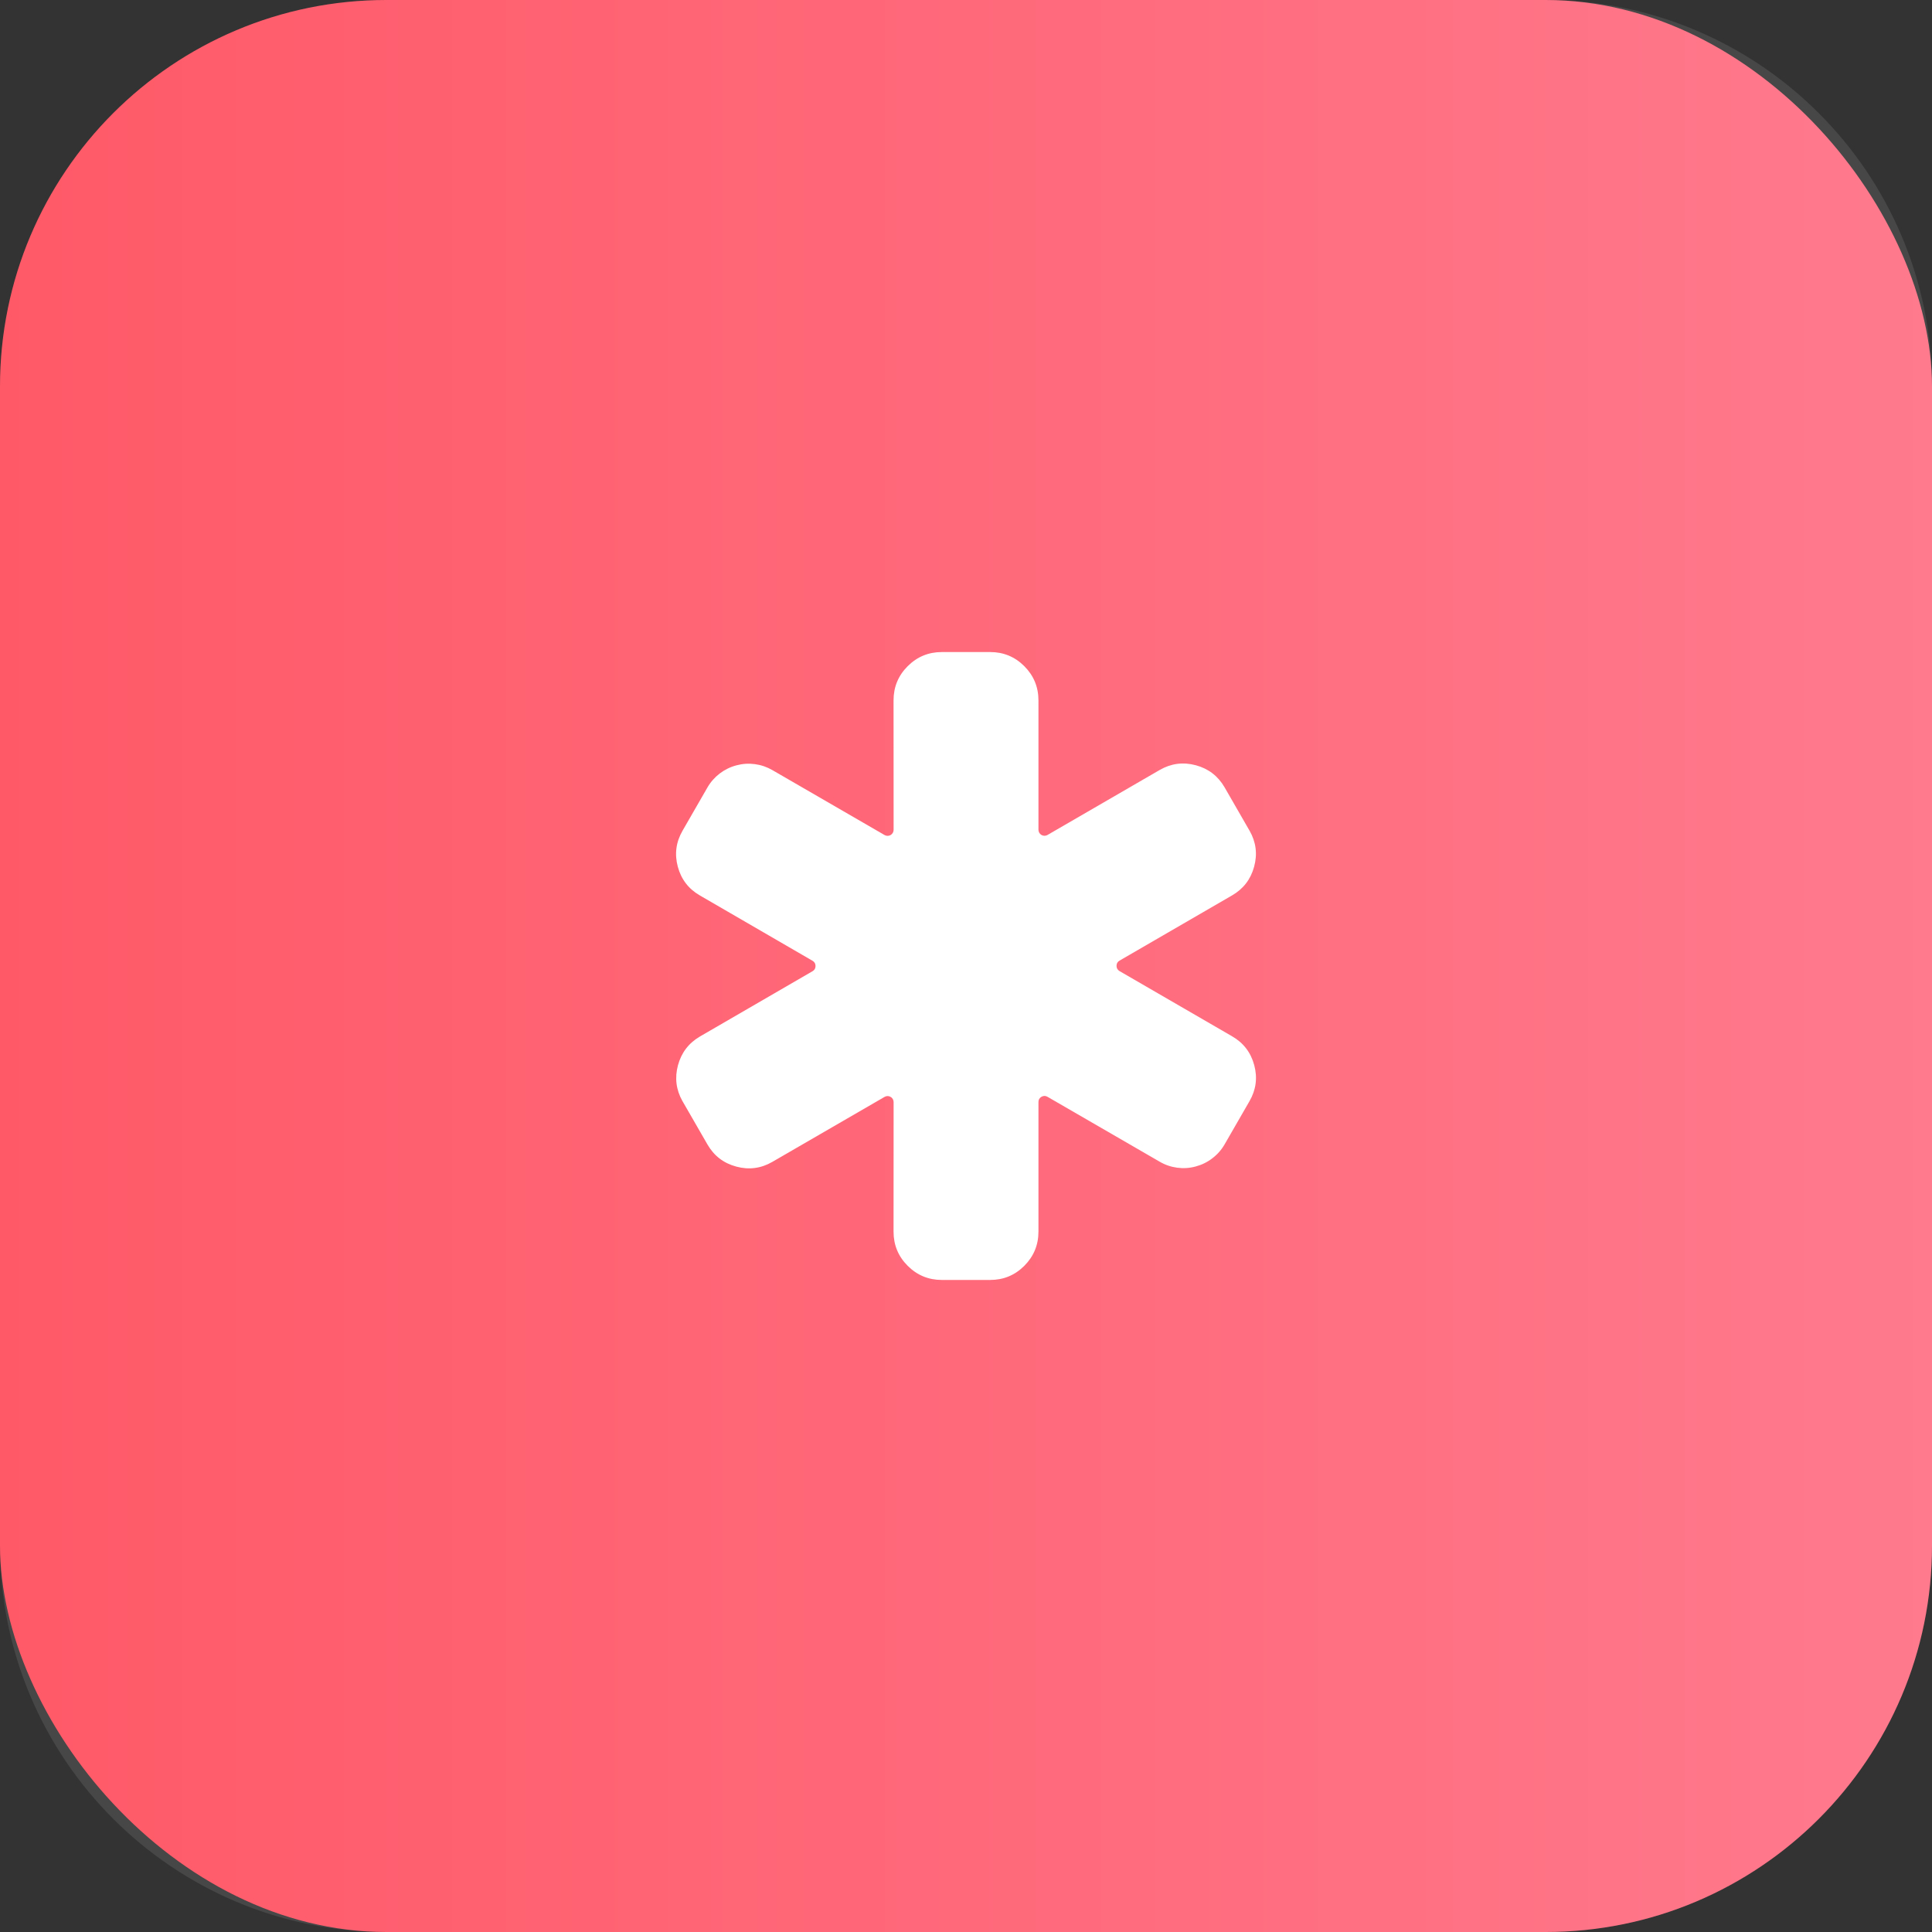 <svg xmlns="http://www.w3.org/2000/svg" xmlns:xlink="http://www.w3.org/1999/xlink" width="60" height="60" viewBox="0 0 60 60"><rect x="0" y="0" width="60" height="60" fill="#333333" stroke="none"/><defs><linearGradient id="linearGradient9428685222" gradientTransform="matrix(60 0 0 60 0 0)" gradientUnits="userSpaceOnUse" x1="0" y1="0.5" x2="1" y2="0.5"><stop offset="0" stop-color="rgb(255, 71, 87)"></stop><stop offset="1" stop-color="rgb(255, 107, 129)"></stop></linearGradient></defs><rect width="60" height="60" rx="12" ry="12" transform="matrix(1 0 0 1 0 0)" fill="url(#linearGradient9428685222)"></rect><defs><clipPath id="clipPath6661811397"><path d="M12 0C5.373 0 0 5.373 0 12L0 48C0 54.627 5.373 60 12 60L48 60C54.627 60 60 54.627 60 48L60 12C60 5.373 54.627 0 48 0L12 0Z" fill-rule="nonzero" transform="matrix(1 0 0 1 0 0)"></path></clipPath></defs><g clip-path="url(#clipPath6661811397)"><rect width="60" height="60" transform="matrix(1 0 0 1 0 0)" fill="rgb(255, 255, 255)" opacity="0.1"></rect><defs><clipPath id="clipPath9967347506"><path d="M0 0L24 0L24 24L0 24L0 0Z" fill-rule="nonzero" transform="matrix(1 0 0 1 18 18)"></path></clipPath></defs><g clip-path="url(#clipPath9967347506)"><path d="M9.754 19.5L8.254 19.5C7.84 19.5 7.486 19.354 7.193 19.061C6.9 18.768 6.754 18.414 6.754 18L6.756 13.977C6.756 13.944 6.748 13.912 6.731 13.883C6.715 13.854 6.692 13.831 6.663 13.815C6.634 13.798 6.602 13.789 6.569 13.789C6.535 13.789 6.504 13.798 6.475 13.815L2.99 15.833C2.638 16.037 2.264 16.086 1.871 15.98C1.477 15.875 1.179 15.646 0.975 15.293L0.201 13.95L0.198 13.946C0 13.593 -0.046 13.222 0.059 12.832C0.165 12.442 0.392 12.144 0.74 11.94L4.238 9.912C4.3 9.876 4.331 9.822 4.331 9.75C4.331 9.678 4.3 9.624 4.238 9.588L0.744 7.562C0.39 7.359 0.16 7.061 0.054 6.667C-0.052 6.273 -0.002 5.9 0.202 5.547L0.973 4.208C1.071 4.038 1.199 3.892 1.355 3.772C1.512 3.653 1.685 3.568 1.876 3.518C2.065 3.467 2.256 3.455 2.449 3.481C2.642 3.507 2.823 3.569 2.992 3.667L6.475 5.683C6.504 5.7 6.535 5.708 6.569 5.708C6.602 5.708 6.634 5.7 6.663 5.683C6.692 5.666 6.715 5.643 6.731 5.614C6.748 5.585 6.756 5.554 6.756 5.52L6.754 1.5C6.754 1.086 6.9 0.732 7.193 0.439C7.486 0.146 7.84 0 8.254 0L9.754 0C10.168 0 10.522 0.146 10.815 0.439C11.107 0.732 11.254 1.086 11.254 1.5L11.254 5.518C11.254 5.552 11.262 5.583 11.279 5.612C11.296 5.641 11.319 5.664 11.348 5.681C11.377 5.697 11.408 5.706 11.441 5.706C11.475 5.706 11.506 5.698 11.535 5.681L15.02 3.662C15.373 3.459 15.746 3.41 16.139 3.515C16.533 3.621 16.831 3.85 17.035 4.202L17.808 5.545L17.811 5.549C18.012 5.902 18.059 6.274 17.952 6.666C17.846 7.058 17.617 7.355 17.266 7.558L13.772 9.583C13.71 9.619 13.679 9.673 13.679 9.745C13.679 9.817 13.71 9.871 13.772 9.908L17.266 11.932C17.619 12.135 17.849 12.434 17.955 12.828C18.061 13.222 18.012 13.595 17.808 13.948L17.037 15.286C16.939 15.457 16.811 15.603 16.654 15.722C16.498 15.842 16.324 15.927 16.134 15.977C15.945 16.028 15.754 16.04 15.561 16.014C15.367 15.988 15.187 15.926 15.018 15.827L11.535 13.812C11.472 13.776 11.41 13.776 11.347 13.812C11.285 13.848 11.254 13.902 11.254 13.974L11.254 18C11.254 18.414 11.107 18.768 10.815 19.061C10.522 19.354 10.168 19.5 9.754 19.5Z" fill-rule="nonzero" transform="matrix(1 0 0 1 20.996 20.25)" fill="rgb(255, 255, 255)"></path></g></g></svg>